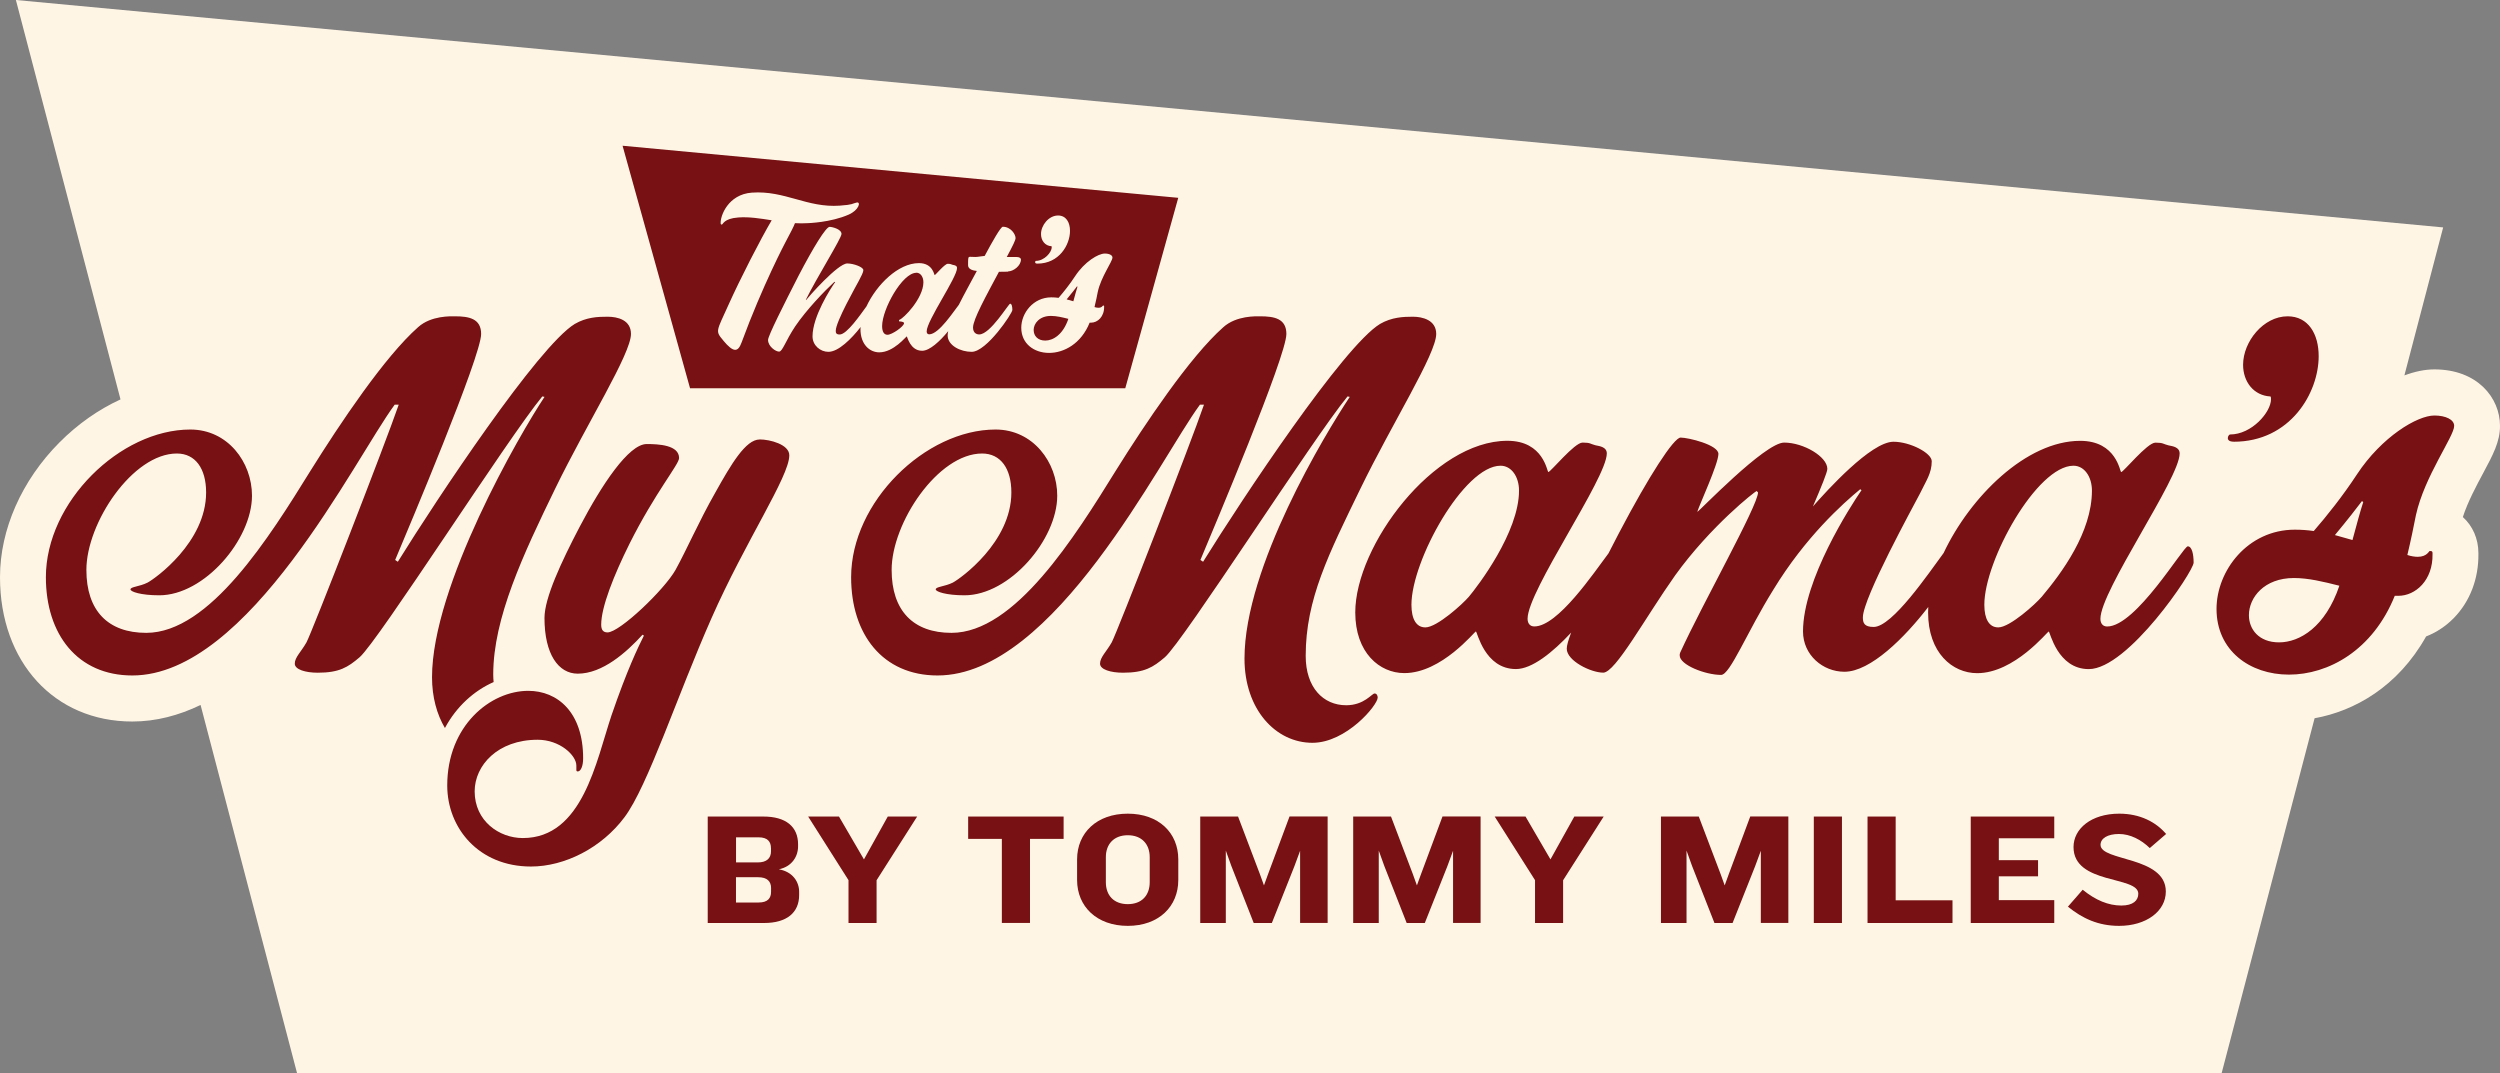 <?xml version="1.0" encoding="UTF-8"?>
<svg xmlns="http://www.w3.org/2000/svg" width="191" height="82" viewBox="0 0 191 82" fill="none">
  <rect x="0" y="0" width="191" height="82" fill="#808080" stroke="none"/>
  <g clip-path="url(#clip0_197_195)">
    <path d="M191 32.54C191 30.394 189.277 28.222 185.986 28.222C185.264 28.222 184.486 28.386 183.695 28.682L186.657 17.375L1.214 0L9.207 30.515C7.531 31.284 5.937 32.398 4.535 33.809C1.654 36.708 0 40.458 0 44.092C0 50.587 4.155 55.124 10.105 55.124C11.921 55.124 13.665 54.66 15.324 53.859L22.697 81.996H169.731L176.835 54.874C179.874 54.328 183.195 52.475 185.354 48.625C186.14 48.316 186.867 47.838 187.474 47.215C188.709 45.95 189.376 44.204 189.35 42.303V42.26C189.35 41.142 188.901 40.17 188.162 39.503C188.529 38.351 189.213 37.082 189.731 36.114C190.466 34.742 191 33.749 191 32.54Z" fill="#FFF5E5"></path>
    <path d="M33.994 55.623C33.378 54.582 33.007 53.266 33.007 51.739C33.007 44.75 39.713 33.16 41.602 30.321L41.431 30.287C38.781 33.504 28.882 49.004 27.471 50.217C26.578 50.978 25.924 51.395 24.274 51.395C23.346 51.395 22.521 51.154 22.521 50.703C22.521 50.217 23.005 49.804 23.415 49.077C23.829 48.316 29.467 33.818 30.463 30.915H30.156C27.095 35.065 19.012 51.606 10.109 51.606C5.916 51.606 3.505 48.458 3.505 44.097C3.505 38.355 9.177 32.816 14.541 32.816C17.397 32.816 19.252 35.306 19.252 37.869C19.252 41.224 15.606 45.481 12.169 45.481C10.758 45.481 9.968 45.206 9.968 45.03C9.968 44.824 10.656 44.824 11.276 44.51C11.861 44.2 15.747 41.43 15.747 37.624C15.747 35.792 14.922 34.648 13.511 34.648C10.143 34.648 6.6 39.942 6.6 43.542C6.6 46.656 8.249 48.35 11.173 48.35C16.02 48.35 20.594 41.017 23.723 35.964C25.992 32.33 29.395 27.246 31.942 24.997C32.938 24.098 34.451 24.166 34.763 24.166C35.828 24.166 36.759 24.338 36.759 25.517C36.759 27.212 31.224 40.325 30.19 42.781L30.395 42.918C33.421 38.041 41.124 26.45 43.91 24.751C44.804 24.231 45.663 24.197 46.419 24.197C47.176 24.197 48.206 24.438 48.206 25.513C48.206 27.035 44.872 32.295 42.427 37.31C39.987 42.329 37.683 47.206 37.683 51.529C37.683 51.731 37.696 51.924 37.713 52.109C36.225 52.767 34.874 53.971 33.994 55.619V55.623ZM58.037 33.577C56.973 33.577 55.87 35.443 54.635 37.658C53.395 39.839 52.468 41.985 51.609 43.542C50.749 45.064 47.343 48.316 46.415 48.316C46.073 48.316 45.932 48.109 45.932 47.727C45.932 46.376 46.894 43.955 48.099 41.533C50.057 37.624 51.882 35.478 51.882 34.996C51.882 33.994 50.301 33.925 49.407 33.925C48.031 33.925 45.971 37.039 44.282 40.256C42.872 42.953 41.598 45.688 41.598 47.21C41.598 49.98 42.662 51.468 44.141 51.468C46.035 51.468 47.856 49.843 49.091 48.492L49.194 48.561C48.745 49.46 47.92 51.154 46.719 54.651C45.547 58.148 44.517 64.027 39.944 64.027C38.123 64.027 36.264 62.711 36.264 60.461C36.264 58.487 38.016 56.517 41.077 56.517C42.761 56.517 44.034 57.696 44.034 58.492V58.801C44.034 58.87 44.034 58.939 44.137 58.939C44.376 58.939 44.552 58.522 44.552 57.937C44.552 54.406 42.59 52.78 40.358 52.78C37.469 52.78 34.169 55.442 34.169 60.01C34.169 63.261 36.576 66.203 40.564 66.203C43.141 66.203 45.962 64.784 47.715 62.431C49.501 60.044 51.737 53.158 54.353 47.241C56.964 41.323 60.303 36.411 60.303 34.785C60.303 33.955 58.824 33.572 58.033 33.572L58.037 33.577ZM167.145 41.74C166.798 41.74 163.191 47.864 160.99 47.864C160.648 47.864 160.472 47.623 160.472 47.275C160.472 45.129 166.525 36.549 166.525 34.648C166.525 34.162 166.008 34.093 165.666 34.024C165.251 33.921 165.29 33.818 164.67 33.818C164.05 33.818 162.229 36.067 162.058 36.067C161.956 36.067 161.716 33.68 158.929 33.68C154.809 33.68 150.513 37.959 148.491 42.252C147.371 43.761 144.58 47.899 143.148 47.899C142.426 47.899 142.323 47.589 142.323 47.172C142.323 45.684 146.209 38.626 146.692 37.693C147.136 36.759 147.585 36.17 147.585 35.237C147.585 34.613 145.935 33.749 144.662 33.749C142.943 33.749 139.571 37.486 138.506 38.695C139.16 37.172 139.609 36.067 139.609 35.822C139.609 34.889 137.788 33.813 136.309 33.813C134.83 33.813 129.778 39.108 129.671 39.108C129.808 38.622 131.287 35.439 131.287 34.678C131.287 33.985 128.983 33.431 128.398 33.431C127.88 33.431 125.991 36.338 123.687 40.729C123.414 41.258 123.144 41.774 122.888 42.277C121.759 43.774 119.02 47.86 117.224 47.86C116.882 47.86 116.707 47.619 116.707 47.271C116.707 45.124 122.76 36.544 122.76 34.643C122.76 34.157 122.242 34.089 121.901 34.02C121.486 33.916 121.52 33.813 120.905 33.813C120.289 33.813 118.464 36.063 118.293 36.063C118.19 36.063 117.951 33.676 115.164 33.676C109.526 33.676 103.542 41.701 103.542 46.789C103.542 49.868 105.397 51.425 107.291 51.425C110.146 51.425 112.655 48.243 112.758 48.243C112.86 48.243 113.412 51.116 115.818 51.116C117.045 51.116 118.614 49.855 120.037 48.329C119.819 48.901 119.699 49.322 119.699 49.559C119.699 50.492 121.554 51.391 122.486 51.391C123.418 51.391 125.683 47.206 127.987 43.95C130.706 40.179 134.108 37.516 134.211 37.516L134.313 37.62C134.313 38.622 130.047 46.165 128.363 49.868C128.329 49.937 128.329 50.006 128.329 50.075C128.329 50.802 130.291 51.563 131.492 51.563C132.18 51.563 133.454 48.312 135.48 45.06C137.921 41.047 140.776 38.484 142.118 37.379L142.221 37.447C141.362 38.695 137.75 44.299 137.75 48.243C137.75 50.04 139.263 51.322 140.913 51.322C142.909 51.322 145.525 48.707 147.32 46.372C147.312 46.514 147.307 46.656 147.307 46.793C147.307 49.873 149.162 51.43 151.056 51.43C153.911 51.43 156.42 48.247 156.523 48.247C156.625 48.247 157.177 51.12 159.583 51.12C162.575 51.12 167.593 43.645 167.593 42.987C167.593 42.329 167.457 41.74 167.149 41.74H167.145ZM112.198 45.615C111.775 46.118 109.791 47.933 108.898 47.933C108.21 47.933 107.834 47.309 107.834 46.204C107.834 42.815 111.856 35.581 114.643 35.581C115.468 35.581 116.053 36.411 116.053 37.482C116.053 40.665 112.903 44.781 112.202 45.615H112.198ZM155.967 45.615C155.544 46.118 153.561 47.933 152.667 47.933C151.979 47.933 151.603 47.309 151.603 46.204C151.603 42.815 155.625 35.581 158.412 35.581C159.237 35.581 159.823 36.411 159.823 37.482C159.823 40.665 157.515 43.778 155.971 45.615H155.967ZM170.65 33.749C174.984 33.749 177.147 30.011 177.147 27.212C177.147 25.517 176.356 24.166 174.774 24.166C172.919 24.166 171.372 26.106 171.372 27.869C171.372 29.151 172.163 30.222 173.471 30.291C173.505 30.36 173.505 30.428 173.505 30.497C173.505 31.499 172.026 33.194 170.376 33.194C170.308 33.194 170.205 33.332 170.205 33.469C170.205 33.607 170.308 33.745 170.654 33.745L170.65 33.749ZM185.64 42.088C185.571 42.088 185.435 42.54 184.712 42.54C184.507 42.54 184.229 42.505 183.922 42.402C184.195 41.262 184.405 40.222 184.576 39.357C185.23 36.381 187.499 33.336 187.499 32.54C187.499 32.054 186.845 31.745 185.986 31.745C184.678 31.745 181.964 33.37 180.07 36.243C179.006 37.869 177.766 39.426 176.771 40.57C176.288 40.501 175.809 40.467 175.326 40.467C171.714 40.467 169.342 43.615 169.342 46.522C169.342 49.705 171.885 51.541 174.877 51.541C177.869 51.541 181.271 49.709 182.96 45.52H183.233C184.541 45.52 185.879 44.342 185.845 42.338V42.269C185.845 42.131 185.811 42.097 185.64 42.097V42.088ZM174.12 49.077C172.573 49.077 171.817 48.075 171.817 47C171.817 45.649 172.988 44.161 175.253 44.161C176.356 44.161 177.489 44.436 178.728 44.75C177.664 47.899 175.702 49.077 174.12 49.077ZM179.728 41.258C179.28 41.12 178.835 41.017 178.386 40.88C179.28 39.809 180.173 38.665 180.451 38.286L180.553 38.355C180.348 38.979 180.07 39.981 179.728 41.262V41.258ZM105.017 52.982C104.812 52.982 104.226 53.881 102.85 53.881C101.097 53.881 99.755 52.531 99.755 50.109C99.755 45.783 101.508 42.329 103.948 37.31C106.389 32.291 109.727 27.035 109.727 25.513C109.727 24.442 108.663 24.197 107.94 24.197C107.218 24.197 106.325 24.231 105.431 24.751C102.645 26.446 94.942 38.037 91.916 42.918L91.711 42.781C92.741 40.325 98.28 27.212 98.28 25.517C98.28 24.338 97.353 24.166 96.284 24.166C95.977 24.166 94.463 24.098 93.463 24.997C90.92 27.246 87.513 32.33 85.244 35.964C82.115 41.017 77.541 48.35 72.694 48.35C69.77 48.35 68.121 46.656 68.121 43.542C68.121 39.942 71.664 34.648 75.032 34.648C76.443 34.648 77.268 35.787 77.268 37.624C77.268 41.43 73.382 44.2 72.797 44.51C72.177 44.819 71.489 44.819 71.489 45.03C71.489 45.202 72.279 45.481 73.69 45.481C77.131 45.481 80.773 41.224 80.773 37.869C80.773 35.31 78.918 32.816 76.062 32.816C70.698 32.816 65.026 38.351 65.026 44.097C65.026 48.458 67.432 51.606 71.63 51.606C80.537 51.606 88.616 35.069 91.677 30.915H91.984C90.988 33.822 85.346 48.316 84.936 49.077C84.521 49.804 84.043 50.217 84.043 50.703C84.043 51.154 84.867 51.395 85.795 51.395C87.445 51.395 88.099 50.978 88.992 50.217C90.403 49.004 100.306 33.504 102.952 30.287L103.123 30.321C101.234 33.16 95.079 43.327 95.079 50.316C95.079 54.191 97.451 56.75 100.272 56.75C102.85 56.75 105.256 53.877 105.256 53.292C105.256 53.154 105.188 52.982 105.017 52.982Z" fill="#771113"></path>
    <path d="M70.005 20.842C68.937 20.842 67.394 23.616 67.394 24.915C67.394 25.341 67.539 25.577 67.804 25.577C68.146 25.577 69.069 24.941 69.069 24.687C69.069 24.579 68.791 24.554 68.689 24.554V24.446C69.031 24.352 70.548 22.786 70.548 21.564C70.548 21.152 70.326 20.833 70.005 20.833V20.842Z" fill="#771113"></path>
    <path d="M78.973 25.224C78.973 25.637 79.264 26.02 79.858 26.02C80.452 26.02 81.217 25.569 81.623 24.36C81.149 24.24 80.713 24.136 80.29 24.136C79.418 24.136 78.969 24.708 78.969 25.224H78.973Z" fill="#771113"></path>
    <path d="M47.565 11.139L52.72 29.663H85.971L90.018 15.113L47.57 11.135L47.565 11.139ZM79.149 19.93C79.781 19.93 80.35 19.281 80.35 18.894C80.35 18.868 80.35 18.842 80.337 18.812C79.837 18.786 79.533 18.373 79.533 17.883C79.533 17.208 80.127 16.464 80.837 16.464C81.444 16.464 81.748 16.98 81.748 17.634C81.748 18.709 80.918 20.141 79.256 20.141C79.123 20.141 79.085 20.089 79.085 20.033C79.085 19.977 79.123 19.926 79.149 19.926V19.93ZM55.264 26.02C54.635 25.272 54.725 25.354 55.635 23.336C56.567 21.263 58.089 18.304 58.957 16.829C58.085 16.692 57.238 16.554 56.413 16.614C55.281 16.696 55.246 17.152 55.144 17.156C55.093 17.156 55.063 17.135 55.058 17.07C55.02 16.502 55.627 14.847 57.444 14.717C59.957 14.537 61.667 15.892 64.163 15.711C65.201 15.638 65.073 15.56 65.449 15.474C65.787 15.397 65.637 16.042 64.842 16.395C63.47 17.001 61.722 17.049 61.722 17.049C61.389 17.074 61.06 17.066 60.735 17.049C60.641 17.307 60.41 17.754 60.008 18.506C60.008 18.506 58.26 21.801 56.653 26.175C56.379 26.919 56.037 26.949 55.268 26.029L55.264 26.02ZM77.02 20.752C76.849 20.752 76.888 20.765 76.319 20.765C75.344 22.597 74.34 24.399 74.34 25.022C74.34 25.461 74.631 25.551 74.814 25.551C75.657 25.551 77.054 23.203 77.174 23.203C77.294 23.203 77.345 23.427 77.345 23.68C77.345 23.934 75.379 26.88 74.233 26.88C73.374 26.88 72.4 26.39 72.4 25.62C72.4 25.53 72.417 25.422 72.442 25.302C71.814 26.063 71.032 26.799 70.45 26.799C69.527 26.799 69.318 25.698 69.275 25.698C69.232 25.698 68.275 26.919 67.176 26.919C66.45 26.919 65.74 26.321 65.74 25.143C65.74 25.091 65.749 25.035 65.753 24.984C65.06 25.878 64.056 26.88 63.291 26.88C62.671 26.88 62.077 26.39 62.077 25.698C62.077 24.184 63.462 22.033 63.804 21.556L63.752 21.53C62.987 22.235 61.602 23.68 60.748 24.941C60.008 26.055 59.786 26.863 59.521 26.863C59.256 26.863 58.679 26.463 58.679 25.973C58.679 25.655 59.867 23.306 61.013 21.061C62.133 18.911 63.103 17.332 63.381 17.332C63.577 17.332 64.291 17.504 64.291 17.874C64.291 18.206 62.359 21.272 61.568 22.902L61.581 22.928C61.778 22.674 64.009 20.128 64.731 20.128C65.219 20.128 65.958 20.407 65.958 20.631C65.958 20.816 65.8 21.096 65.616 21.453C65.432 21.81 63.851 24.571 63.851 25.276C63.851 25.435 63.889 25.556 64.154 25.556C64.71 25.556 65.757 24.003 66.197 23.41C66.967 21.758 68.621 20.102 70.207 20.102C71.275 20.102 71.369 21.018 71.408 21.018C71.472 21.018 72.173 20.154 72.408 20.154C72.643 20.154 72.63 20.192 72.788 20.235C72.921 20.261 73.118 20.287 73.118 20.476C73.118 21.207 70.797 24.498 70.797 25.319C70.797 25.452 70.861 25.543 70.993 25.543C71.737 25.543 72.9 23.724 73.254 23.289C73.677 22.446 74.16 21.582 74.473 20.992L74.631 20.7C74.366 20.674 73.96 20.593 73.96 20.261C73.96 20.038 73.96 19.81 73.985 19.715C73.998 19.651 74.024 19.62 74.118 19.62C74.182 19.62 74.37 19.633 74.528 19.633C74.712 19.633 75.109 19.552 75.229 19.552C75.81 18.463 76.456 17.324 76.614 17.324C77.221 17.324 77.589 17.896 77.589 18.188C77.589 18.347 77.392 18.747 76.918 19.633H77.631C77.883 19.633 77.999 19.715 77.999 19.831C77.999 20.309 77.418 20.734 77.024 20.734L77.02 20.752ZM83.919 23.513C84.197 23.513 84.248 23.341 84.274 23.341C84.338 23.341 84.355 23.354 84.355 23.405V23.431C84.368 24.201 83.855 24.652 83.355 24.652H83.248C82.602 26.257 81.294 26.962 80.149 26.962C79.003 26.962 78.025 26.257 78.025 25.04C78.025 23.926 78.935 22.717 80.32 22.717C80.504 22.717 80.688 22.73 80.876 22.756C81.256 22.317 81.735 21.719 82.141 21.096C82.867 19.995 83.906 19.371 84.41 19.371C84.74 19.371 84.992 19.491 84.992 19.676C84.992 19.982 84.12 21.147 83.872 22.291C83.808 22.622 83.727 23.022 83.62 23.461C83.739 23.5 83.842 23.513 83.923 23.513H83.919Z" fill="#771113"></path>
    <path d="M81.491 22.872C81.662 22.924 81.833 22.966 82.004 23.018C82.137 22.528 82.243 22.141 82.32 21.904L82.282 21.878C82.175 22.025 81.833 22.463 81.491 22.872Z" fill="#771113"></path>
    <path d="M58.392 70.517H54.07V62.384H58.328C60.037 62.384 60.973 63.154 60.973 64.508V64.655C60.973 65.45 60.486 66.216 59.503 66.414C60.584 66.607 61.055 67.39 61.055 68.134V68.379C61.055 69.734 60.097 70.517 58.383 70.517H58.392ZM58.9 64.788C58.9 64.298 58.635 63.971 57.956 63.971H56.233V65.889H57.896C58.588 65.889 58.905 65.558 58.905 65.033V64.788H58.9ZM58.913 67.876C58.913 67.326 58.61 67.02 57.917 67.02H56.229V68.951H57.964C58.657 68.951 58.909 68.62 58.909 68.134V67.876H58.913Z" fill="#771113"></path>
    <path d="M66.971 67.244V70.517H64.825V67.244L61.743 62.384H64.098L66.005 65.657L67.826 62.384H70.07L66.975 67.244H66.971Z" fill="#771113"></path>
    <path d="M78.691 64.091V70.512H76.541V64.091H73.968V62.384H81.26V64.091H78.687H78.691Z" fill="#771113"></path>
    <path d="M86.163 70.736C83.795 70.736 82.29 69.257 82.29 67.231V65.657C82.29 63.631 83.795 62.164 86.163 62.164C88.531 62.164 90.022 63.631 90.022 65.657V67.231C90.022 69.257 88.531 70.736 86.163 70.736ZM87.838 65.485C87.838 64.496 87.231 63.812 86.163 63.812C85.094 63.812 84.487 64.496 84.487 65.485V67.403C84.487 68.392 85.081 69.076 86.163 69.076C87.244 69.076 87.838 68.392 87.838 67.403V65.485Z" fill="#771113"></path>
    <path d="M99.328 70.517V64.999L98.892 66.181L97.169 70.517H95.784L94.075 66.16L93.652 64.986V70.517H91.698V62.384H94.588L96.25 66.766L96.567 67.644L96.883 66.775L98.52 62.38H101.431V70.512H99.332L99.328 70.517Z" fill="#771113"></path>
    <path d="M111.014 70.517V64.999L110.578 66.181L108.855 70.517H107.47L105.76 66.16L105.337 64.986V70.517H103.384V62.384H106.273L107.936 66.766L108.252 67.644L108.569 66.775L110.206 62.38H113.117V70.512H111.018L111.014 70.517Z" fill="#771113"></path>
    <path d="M119.422 67.244V70.517H117.276V67.244L114.194 62.384H116.55L118.456 65.657L120.277 62.384H122.521L119.426 67.244H119.422Z" fill="#771113"></path>
    <path d="M134.527 70.517V64.999L134.091 66.181L132.369 70.517H130.984L129.274 66.16L128.851 64.986V70.517H126.897V62.384H129.787L131.45 66.766L131.766 67.644L132.082 66.775L133.719 62.38H136.63V70.512H134.531L134.527 70.517Z" fill="#771113"></path>
    <path d="M138.575 70.517V62.384H140.725V70.517H138.575Z" fill="#771113"></path>
    <path d="M142.679 70.517V62.384H144.829V68.783H149.171V70.517H142.679Z" fill="#771113"></path>
    <path d="M150.564 70.517V62.384H156.946V64.044H152.71V65.717H155.707V66.951H152.71V68.77H156.946V70.517H150.564Z" fill="#771113"></path>
    <path d="M161.896 70.736C160.306 70.736 159.092 70.164 157.989 69.269L159.118 67.975C160.101 68.779 161.084 69.183 162.067 69.183C162.977 69.183 163.366 68.792 163.366 68.28C163.366 66.9 158.417 67.596 158.417 64.715C158.417 63.321 159.763 62.164 161.913 62.164C163.49 62.164 164.717 62.801 165.491 63.717L164.243 64.792C163.589 64.156 162.751 63.717 161.887 63.717C161.024 63.717 160.481 64.048 160.481 64.547C160.481 65.816 165.469 65.403 165.469 68.112C165.469 69.614 163.978 70.736 161.9 70.736H161.896Z" fill="#771113"></path>
  </g>
  <defs>
    <clipPath id="clip0_197_195">
      <rect width="191" height="82" fill="white"></rect>
    </clipPath>
  </defs>
</svg>
